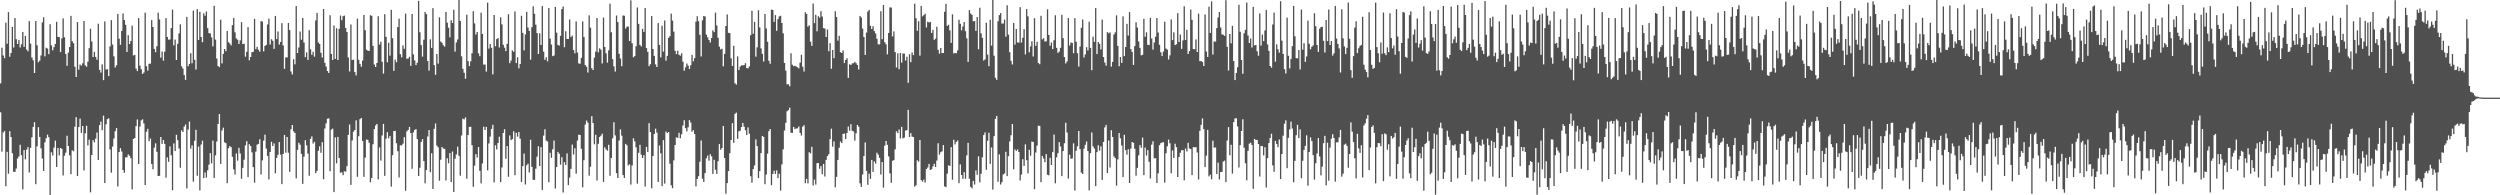 <svg xmlns="http://www.w3.org/2000/svg" width="1920" height="150"><path fill="#4f4f4f" d="M0 64.053h1v22.165H0zM1 36.6h1v79.81H1zM2 42.606h1v59.098H2zM3 44.721h1v55.816H3zM4 17.425h1v125.574H4zM5 33.579h1v83.044H5zM6 9.32h1v124.113H6zM7 43.549h1v57.182H7zM8 40.684h1v64.585H8zM9 20.712h1v96.972H9zM10 36.525h1v95.352H10zM11 13.85h1v118.217H11zM12 30.121h1v99.332H12zM13 33.81h1v87.871H13zM14 30.814h1v89.341H14zM15 36.452h1v74.754H15zM16 34.032h1v85.177H16zM17 24.509h1v120.907H17zM18 36.008h1v79.233H18zM19 27.551h1v94.832H19zM20 38.065h1v76.848H20zM21 39.434h1v73.539H21zM22 16.253h1v116.203H22zM23 33.554h1v79.995H23zM24 44.225h1v61.261H24zM25 46.305h1v51.176H25zM26 56.069h1v37.778H26zM27 16.184h1v125.292H27zM28 34.763h1v77.608H28zM29 47.809h1v49.879H29zM30 46.571h1v58.581H30zM31 42.588h1v71.351H31zM32 17.219h1v104.545H32zM33 13.264h1v118.036H33zM34 43.256h1v66.114H34zM35 36.644h1v69.538H35zM36 37.271h1v66.139H36zM37 41.599h1v63.774H37zM38 18.606h1v131.3H38zM39 34.85h1v82.099H39zM40 38.651h1v80.755H40zM41 36.221h1v77.084H41zM42 33.737h1v74.25H42zM43 16.734h1v111.467H43zM44 28.333h1v85.331H44zM45 28.523h1v90.849H45zM46 40.057h1v73.536H46zM47 29.496h1v84.823H47zM48 14.149h1v120.593H48zM49 28.615h1v90.97H49zM50 41.494h1v75.766H50zM51 50.546h1v53.71H51zM52 40.411h1v71.735H52zM53 36.081h1v83.232H53zM54 12.177h1v121.62H54zM55 31.638h1v83.838H55zM56 33.202h1v82.98H56zM57 51.272h1v46.029H57zM58 59.143h1v30.829H58zM59 16.951h1v118.283H59zM60 53.522h1v43.999H60zM61 49.535h1v41.54H61zM62 50.397h1v51.637H62zM63 48.624h1v48.153H63zM64 16.15h1v114.781H64zM65 50.187h1v52.19H65zM66 51.251h1v45.338H66zM67 47.351h1v64.31H67zM68 36.951h1v70.32H68zM69 22.028h1v125.743H69zM70 31.831h1v87.224H70zM71 43.762h1v63.857H71zM72 39.855h1v69.474H72zM73 43.71h1v62.747H73zM74 45.879h1v55.862H74zM75 18.253h1v104.594H75zM76 53.641h1v42.403H76zM77 55.767h1v37.629H77zM78 49.427h1v50.625H78zM79 61.562h1v27.203H79zM80 16.429h1v124.157H80zM81 53.375h1v42.044H81zM82 53.13h1v38.375H82zM83 58.466h1v32.399H83zM84 35.628h1v79.162H84zM85 15.456h1v117.141H85zM86 34.181h1v78.411H86zM87 43.266h1v63.09H87zM88 51.828h1v48.913H88zM89 50.1h1v48.267H89zM90 10.641h1v132.58H90zM91 29.695h1v87.095H91zM92 34.442h1v79.329H92zM93 23.742h1v92.639H93zM94 10.339h1v120.261H94zM95 15.365h1v117.347H95zM96 19.038h1v101.799H96zM97 39.917h1v80.904H97zM98 27.056h1v91.511H98zM99 33.804h1v85.876H99zM100 31.483h1v90.064H100zM101 19.666h1v125.864H101zM102 42.59h1v64.104H102zM103 42.185h1v63.864H103zM104 52.693h1v44.173H104zM105 54.577h1v37.187H105zM106 13.879h1v112.009H106zM107 50.409h1v46.748H107zM108 53.217h1v39.231H108zM109 56.806h1v34.818H109zM110 55.694h1v39.133H110zM111 9.705h1v132.403H111zM112 50.844h1v50.35H112zM113 54.25h1v44.678H113zM114 49.01h1v59.426H114zM115 48.839h1v57.53H115zM116 15.463h1v110.437H116zM117 20.739h1v109.265H117zM118 37.555h1v75.798H118zM119 40.086h1v69.979H119zM120 35.52h1v81.069H120zM121 9.734h1v125.434H121zM122 14.973h1v120.032H122zM123 44.231h1v61.003H123zM124 39.578h1v70.929H124zM125 46.518h1v60.989H125zM126 39.734h1v70.767H126zM127 13.893h1v122.561H127zM128 28.356h1v92.529H128zM129 30.487h1v93.756H129zM130 30.311h1v82.09H130zM131 21.584h1v97.651H131zM132 7.418h1v138.636H132zM133 34.859h1v75.289H133zM134 30.437h1v85.578H134zM135 46.095h1v57.441H135zM136 33.643h1v74.005H136zM137 25.626h1v88.34H137zM138 18.743h1v110.085H138zM139 50.965h1v49.153H139zM140 52.698h1v48.654H140zM141 57.671h1v39.551H141zM142 61.317h1v34.251H142zM143 12.941h1v131.747H143zM144 50.917h1v48.556H144zM145 49.086h1v44.31H145zM146 40.876h1v73.353H146zM147 48.601h1v63.019H147zM148 8.144h1v131.366H148zM149 45.921h1v62.142H149zM150 53.384h1v46.299H150zM151 7.02h1v127.938H151zM152 30.65h1v81.934H152zM153 9.064h1v137.169H153zM154 28.432h1v82.554H154zM155 32.391h1v75.658H155zM156 10.249h1v126.578H156zM157 12.087h1v120.426H157zM158 8.789h1v127.677H158zM159 21.586h1v109.247H159zM160 25.484h1v100.936H160zM161 25.713h1v91.957H161zM162 28.734h1v96.69H162zM163 35.635h1v72.353H163zM164 4.461h1v132.193H164zM165 30.418h1v88.885H165zM166 44.957h1v63.729H166zM167 50.72h1v44.486H167zM168 51.553h1v35.99H168zM169 15.127h1v110.716H169zM170 48.708h1v51.488H170zM171 41.348h1v56.683H171zM172 37.633h1v71.666H172zM173 39.326h1v70.645H173zM174 23.774h1v116.887H174zM175 32.394h1v81.463H175zM176 33.442h1v78.732H176zM177 34.87h1v78.169H177zM178 19.299h1v101.133H178zM179 13.767h1v116.351H179zM180 24.827h1v109.21H180zM181 29.53h1v88.402H181zM182 30.535h1v92.852H182zM183 33.781h1v79.744H183zM184 31.05h1v86.8H184zM185 17.01h1v120.311H185zM186 33.861h1v95.068H186zM187 33.554h1v89.139H187zM188 43.526h1v68.093H188zM189 39.766h1v68.652H189zM190 20.853h1v115.205H190zM191 46.294h1v64.443H191zM192 43.801h1v68.334H192zM193 40.155h1v76.812H193zM194 39.748h1v88.622H194zM195 14.511h1v125.708H195zM196 37.713h1v78.75H196zM197 35.994h1v75.134H197zM198 38.212h1v72.321H198zM199 39.734h1v67.212H199zM200 16.159h1v117.855H200zM201 16.596h1v106.514H201zM202 39.448h1v68.601H202zM203 35.298h1v68.105H203zM204 34.472h1v79.668H204zM205 18.78h1v100.915H205zM206 14.307h1v123.472H206zM207 34.181h1v82.552H207zM208 30.146h1v78.771H208zM209 31.293h1v80.812H209zM210 37.53h1v72.612H210zM211 12.241h1v120.806H211zM212 29.988h1v91.252H212zM213 24.163h1v94.66H213zM214 34.25h1v74.841H214zM215 32.22h1v86.539H215zM216 17.768h1v123.642H216zM217 34.93h1v83.296H217zM218 52.906h1v50.746H218zM219 44.046h1v73.209H219zM220 44.115h1v61.119H220zM221 17.633h1v99.67H221zM222 23.092h1v108.851H222zM223 54.861h1v44.454H223zM224 57.191h1v38.833H224zM225 45.47h1v55.381H225zM226 49.393h1v52.724H226zM227 4.678h1v132.321H227zM228 40.688h1v74.39H228zM229 36.461h1v73.168H229zM230 24.207h1v86.873H230zM231 30.524h1v87.642H231zM232 13.82h1v127.409H232zM233 32.652h1v87.629H233zM234 43.886h1v63.797H234zM235 40.263h1v71.35H235zM236 45.959h1v72.028H236zM237 23.193h1v111.781H237zM238 37.839h1v68.828H238zM239 42.11h1v62.666H239zM240 39.766h1v70.462H240zM241 43.508h1v65.383H241zM242 15.704h1v117.251H242zM243 9.933h1v121.279H243zM244 32.648h1v83.127H244zM245 33.813h1v78.56H245zM246 40.558h1v76.764H246zM247 44.16h1v65.056H247zM248 6.917h1v130.778H248zM249 48.221h1v50.421H249zM250 51.169h1v43.58H250zM251 54.52h1v36.654H251zM252 56.003h1v34.9H252zM253 11.723h1v119.817H253zM254 41.407h1v58.116H254zM255 46.095h1v52.653H255zM256 19.574h1v127.961H256zM257 45.213h1v60.334H257zM258 21.693h1v103.738H258zM259 46.081h1v59.107H259zM260 22.046h1v99.373H260zM261 11.954h1v120.716H261zM262 15.507h1v116.773H262zM263 12.433h1v122.145H263zM264 11.984h1v119.485H264zM265 21.428h1v110.412H265zM266 24.57h1v103.028H266zM267 44.124h1v59.476H267zM268 54.868h1v40.774H268zM269 18.793h1v123.184H269zM270 46.154h1v61.705H270zM271 45.758h1v55.358H271zM272 55.339h1v44.507H272zM273 57.916h1v34.504H273zM274 14.353h1v121.405H274zM275 45.927h1v58.693H275zM276 49.036h1v42.511H276zM277 51.231h1v39.364H277zM278 46.47h1v61.751H278zM279 11.517h1v124.303H279zM280 23.254h1v97.775H280zM281 38.191h1v68.931H281zM282 38.919h1v68.485H282zM283 39.134h1v70.517H283zM284 11.721h1v128.242H284zM285 12.128h1v124.507H285zM286 35.22h1v75.589H286zM287 49.546h1v49.565H287zM288 51.434h1v44.919H288zM289 48.404h1v46.768H289zM290 12.463h1v125.308H290zM291 34.22h1v78.993H291zM292 32.069h1v91.293H292zM293 47.438h1v56.617H293zM294 56.504h1v38.611H294zM295 10.911h1v124.168H295zM296 28.324h1v78.155H296zM297 47.8h1v53.722H297zM298 32.883h1v73.282H298zM299 42.769h1v61.65H299zM300 7.544h1v135.775H300zM301 29.32h1v89.874H301zM302 54.424h1v46.242H302zM303 45.779h1v54.715H303zM304 47.795h1v62.248H304zM305 20.812h1v95.287H305zM306 14.323h1v121.991H306zM307 41.606h1v69.941H307zM308 44.023h1v67.656H308zM309 34.854h1v75.461H309zM310 37.475h1v67.848H310zM311 10.439h1v136.038H311zM312 45.156h1v55.736H312zM313 44.911h1v54.818H313zM314 43.554h1v53.944H314zM315 50.585h1v51.563H315zM316 10.764h1v118.823H316zM317 41.792h1v59.888H317zM318 46.367h1v53.385H318zM319 50.018h1v49.181H319zM320 48.15h1v58.695H320zM321 0.687h1v134.488H321zM322 24.756h1v104.09H322zM323 34.586h1v74.443H323zM324 43.474h1v63.404H324zM325 30.515h1v93.2H325zM326 9.148h1v131.655H326zM327 10.902h1v119.686H327zM328 46.923h1v57.915H328zM329 54.277h1v45.589H329zM330 30.185h1v102.111H330zM331 36.772h1v80.877H331zM332 6.269h1v138.856H332zM333 50.04h1v48.894H333zM334 57.516h1v37.377H334zM335 41.478h1v70.357H335zM336 48.825h1v64.301H336zM337 13.321h1v125.498H337zM338 31.874h1v90.81H338zM339 32.89h1v80.014H339zM340 34.797h1v79.27H340zM341 35.818h1v78.51H341zM342 9.119h1v129.499H342zM343 17.416h1v104.113H343zM344 21.224h1v104.175H344zM345 28.661h1v88.885H345zM346 15.456h1v124.365H346zM347 17.688h1v98.702H347zM348 7.452h1v139.986H348zM349 39.633h1v82.273H349zM350 32.552h1v86.084H350zM351 30.311h1v82.337H351zM352 0.002h1v119.654H352zM353 16.058h1v118.835H353zM354 43.243h1v60.845H354zM355 52.876h1v38.295H355zM356 55.856h1v35.853H356zM357 60.473h1v29.691H357zM358 11.266h1v125.988H358zM359 46.937h1v56.8H359zM360 50.805h1v46.612H360zM361 47.115h1v50.275H361zM362 40.899h1v70.547H362zM363 8.64h1v134.804H363zM364 17.956h1v109.295H364zM365 26.534h1v91.842H365zM366 24.584h1v96.397H366zM367 40.972h1v71.946H367zM368 43.153h1v88.037H368zM369 9.743h1v131.087H369zM370 26.06h1v99.458H370zM371 49.603h1v47.679H371zM372 49.539h1v50.231H372zM373 54.989h1v42.438H373zM374 2.051h1v128.78H374zM375 37.31h1v72.891H375zM376 33.829h1v71.101H376zM377 36.713h1v62.279H377zM378 57.14h1v38.716H378zM379 11.54h1v128.574H379zM380 35.532h1v76.038H380zM381 29.993h1v84.756H381zM382 29.148h1v80.675H382zM383 36.475h1v68.533H383zM384 13.268h1v126.59H384zM385 18.748h1v109.879H385zM386 34.369h1v67.704H386zM387 36.628h1v62.586H387zM388 39.235h1v82.685H388zM389 33.71h1v78.462H389zM390 10.897h1v124.9H390zM391 48.544h1v55.491H391zM392 46.566h1v61.069H392zM393 38.754h1v68.066H393zM394 39.825h1v61.018H394zM395 8.805h1v125.733H395zM396 48.45h1v53.532H396zM397 44.005h1v60.888H397zM398 52.478h1v48.913H398zM399 49.132h1v57.393H399zM400 12.133h1v127.613H400zM401 25.312h1v102.296H401zM402 38.715h1v79.215H402zM403 26.452h1v115.217H403zM404 9.096h1v117.812H404zM405 21.167h1v104.534H405zM406 23.749h1v108.714H406zM407 45.84h1v61.46H407zM408 20.908h1v107.23H408zM409 4.868h1v133.154H409zM410 10.618h1v127.496H410zM411 18.922h1v110.629H411zM412 25.456h1v94.797H412zM413 41.487h1v70.863H413zM414 25.587h1v101.881H414zM415 34.502h1v78.553H415zM416 4.667h1v141.188H416zM417 39.649h1v64.481H417zM418 45.925h1v53.358H418zM419 43.993h1v63.985H419zM420 47.097h1v61.547H420zM421 6.072h1v133.889H421zM422 29.67h1v87.668H422zM423 34.209h1v86.997H423zM424 43.128h1v71.524H424zM425 42.668h1v65.244H425zM426 5.34h1v139.435H426zM427 25.108h1v103.218H427zM428 34.474h1v82.186H428zM429 35.001h1v83.072H429zM430 27.475h1v99.014H430zM431 7.013h1v113.712H431zM432 4.976h1v142.82H432zM433 36.25h1v88.329H433zM434 23.998h1v102.749H434zM435 29.926h1v87.862H435zM436 29.931h1v112.262H436zM437 14.928h1v121.453H437zM438 28.461h1v101.254H438zM439 27.345h1v83.712H439zM440 38.464h1v80.149H440zM441 40.949h1v72.939H441zM442 16.486h1v116.88H442zM443 40.35h1v67.599H443zM444 48.688h1v54.802H444zM445 48.933h1v54.692H445zM446 44.426h1v69.851H446zM447 16.452h1v127.434H447zM448 28.457h1v94.555H448zM449 50.029h1v45.658H449zM450 51.24h1v41.332H450zM451 55.692h1v38.526H451zM452 11.776h1v123.106H452zM453 21.236h1v106.825H453zM454 52.407h1v36.809H454zM455 53.741h1v40.785H455zM456 44.247h1v66.555H456zM457 39.624h1v63.902H457zM458 13.76h1v124.912H458zM459 40.18h1v70.24H459zM460 37.095h1v68.114H460zM461 38.125h1v66.113H461zM462 48.722h1v53.941H462zM463 13.479h1v126.217H463zM464 36.033h1v77.116H464zM465 40.954h1v73.85H465zM466 48.079h1v67.627H466zM467 38.658h1v72.525H467zM468 2.882h1v132.062H468zM469 24.76h1v96.532H469zM470 45.431h1v60.877H470zM471 50.956h1v42.939H471zM472 54.975h1v48.998H472zM473 11.884h1v121.08H473zM474 16.946h1v119.748H474zM475 41.297h1v66.585H475zM476 44.959h1v54.436H476zM477 50.862h1v53.323H477zM478 11.872h1v122.605H478zM479 12.083h1v124.575H479zM480 21.954h1v88.528H480zM481 20.476h1v91.075H481zM482 20.357h1v106.693H482zM483 31.51h1v94.685H483zM484 0.243h1v141.543H484zM485 33.181h1v93.948H485zM486 43.97h1v62.239H486zM487 43.103h1v65.436H487zM488 35.518h1v77.569H488zM489 5.729h1v135.257H489zM490 18.333h1v99.02H490zM491 34.454h1v76.727H491zM492 35.708h1v83.083H492zM493 22.188h1v99.164H493zM494 24.5h1v94.674H494zM495 6.129h1v137.15H495zM496 36.914h1v75.949H496zM497 39.816h1v76.917H497zM498 50.766h1v43.815H498zM499 49.315h1v52.046H499zM500 12.33h1v132.252H500zM501 37.614h1v82.149H501zM502 42.961h1v59.945H502zM503 49.482h1v49.348H503zM504 51.462h1v50.44H504zM505 17.709h1v122.01H505zM506 34.515h1v77.198H506zM507 44.094h1v73.676H507zM508 19.707h1v123.264H508zM509 39.635h1v67.974H509zM510 15.701h1v125.285H510zM511 46.616h1v54.376H511zM512 42.908h1v59.277H512zM513 29.011h1v72.408H513zM514 27.777h1v97.97H514zM515 10.426h1v131.875H515zM516 15.811h1v128.702H516zM517 24.342h1v98.851H517zM518 38.997h1v72.385H518zM519 41.59h1v63.868H519zM520 38.981h1v66.963H520zM521 42.03h1v59.97H521zM522 42.748h1v63.422H522zM523 40.899h1v62.257H523zM524 47.365h1v49.066H524zM525 54.316h1v38.05H525zM526 51.727h1v46.654H526zM527 48.798h1v52.108H527zM528 50.395h1v47.349H528zM529 52.984h1v39.256H529zM530 50.121h1v43.971H530zM531 42.158h1v59.011H531zM532 47.056h1v52.953H532zM533 44.643h1v58.322H533zM534 16.624h1v126.535H534zM535 12.421h1v124.978H535zM536 16.292h1v119.052H536zM537 26.74h1v97.475H537zM538 43.359h1v64.534H538zM539 15.617h1v121.591H539zM540 12.236h1v127.542H540zM541 12.659h1v120.327H541zM542 26.621h1v94.958H542zM543 28.738h1v90.785H543zM544 30.73h1v92.667H544zM545 32.657h1v85.793H545zM546 29.224h1v90.856H546zM547 23.275h1v110.327H547zM548 24.692h1v98.038H548zM549 9.684h1v120.652H549zM550 19.542h1v114.054H550zM551 28.979h1v94.852H551zM552 35.861h1v74.802H552zM553 37.923h1v77.073H553zM554 37.443h1v76.251H554zM555 50.956h1v45.75H555zM556 41.375h1v79.964H556zM557 19.945h1v128.819H557zM558 11.103h1v129.567H558zM559 25.177h1v106.21H559zM560 25.456h1v92.227H560zM561 44.785h1v62.758H561zM562 50.711h1v43.864H562zM563 35.186h1v74.488H563zM564 63.929h1v23.463H564zM565 64.991h1v21.485H565zM566 43.286h1v63.374H566zM567 53.819h1v47.086H567zM568 51.107h1v49.222H568zM569 50.175h1v47.404H569zM570 50.205h1v44.193H570zM571 50.024h1v47.246H571zM572 48.537h1v51.517H572zM573 52.258h1v51.348H573zM574 52.535h1v45.319H574zM575 51.004h1v51.728H575zM576 27.081h1v108.217H576zM577 8.233h1v132.11H577zM578 25.893h1v103.932H578zM579 16.777h1v110.309H579zM580 43.531h1v63.504H580zM581 36.342h1v75.83H581zM582 7.894h1v128.858H582zM583 21.025h1v110.428H583zM584 37.17h1v80.396H584zM585 41.354h1v63.051H585zM586 47.234h1v57.897H586zM587 10.677h1v130.797H587zM588 21.851h1v112.175H588zM589 32.066h1v85.928H589zM590 46.667h1v54.072H590zM591 48.962h1v50.124H591zM592 7.43h1v134.786H592zM593 7.615h1v125.992H593zM594 16.809h1v114.266H594zM595 11.636h1v121.92H595zM596 23.669h1v107.199H596zM597 14.715h1v122.087H597zM598 12.616h1v120.822H598zM599 12.094h1v134.296H599zM600 17.642h1v108.599H600zM601 25.575h1v89.187H601zM602 48.338h1v51.913H602zM603 54.231h1v40.124H603zM604 64.824h1v20.632H604zM605 64.652h1v19.947H605zM606 66.27h1v16.406H606zM607 40.915h1v61.039H607zM608 49.695h1v52.412H608zM609 50.835h1v46.638H609zM610 50.558h1v48.56H610zM611 51.048h1v47.677H611zM612 51.711h1v46.853H612zM613 52.487h1v44.699H613zM614 48.088h1v54.015H614zM615 42.046h1v62.058H615zM616 51.267h1v45.99H616zM617 54.941h1v41.199H617zM618 9.43h1v131.289H618zM619 10.828h1v126.546H619zM620 20.478h1v120.369H620zM621 19.414h1v97.466H621zM622 31.998h1v85.862H622zM623 35.234h1v77.505H623zM624 2.726h1v139.73H624zM625 17.761h1v120.195H625zM626 11.357h1v130.398H626zM627 24.076h1v101.25H627zM628 12.444h1v112.744H628zM629 13.584h1v116.036H629zM630 8.62h1v118.988H630zM631 12.689h1v121.078H631zM632 21.6h1v104.319H632zM633 21.927h1v113.587H633zM634 28.42h1v94.363H634zM635 22.643h1v97.26H635zM636 39.365h1v79.112H636zM637 33.131h1v73.719H637zM638 52.796h1v46.043H638zM639 38.418h1v74.244H639zM640 44.719h1v63.854H640zM641 8.638h1v135.214H641zM642 13.113h1v122.699H642zM643 31.222h1v91.602H643zM644 27.47h1v85.967H644zM645 40.059h1v68.569H645zM646 40.709h1v69.229H646zM647 38.711h1v64.131H647zM648 48.441h1v54.097H648zM649 46.053h1v60.732H649zM650 44.772h1v57.329H650zM651 59.807h1v37.361H651zM652 49.356h1v50.975H652zM653 49.915h1v45.468H653zM654 48.704h1v51.753H654zM655 48.539h1v52.355H655zM656 47.477h1v60.49H656zM657 48.61h1v53.772H657zM658 49.871h1v46.075H658zM659 53.325h1v43.955H659zM660 12.25h1v128.526H660zM661 13.433h1v130.186H661zM662 21.947h1v112.106H662zM663 28.425h1v91.435H663zM664 42.169h1v67.267H664zM665 24.978h1v106.244H665zM666 8.874h1v133.069H666zM667 7.603h1v125.798H667zM668 19.872h1v117.514H668zM669 22.282h1v100.547H669zM670 20.13h1v111.877H670zM671 23.92h1v100.055H671zM672 25.687h1v99.968H672zM673 29.752h1v87.562H673zM674 34.021h1v84.754H674zM675 34.092h1v87.139H675zM676 8.597h1v125.418H676zM677 30.087h1v94.386H677zM678 3.777h1v140.352H678zM679 32.43h1v79.467H679zM680 34.055h1v74.232H680zM681 41.727h1v69.51H681zM682 25.31h1v94.829H682zM683 5.653h1v127.519H683zM684 5.836h1v134.552H684zM685 27.953h1v95.553H685zM686 24.097h1v98.862H686zM687 40.022h1v74.681H687zM688 51.801h1v49.034H688zM689 40.892h1v61.334H689zM690 53.158h1v46.301H690zM691 40.652h1v65.653H691zM692 48.065h1v49.35H692zM693 41.109h1v65.184H693zM694 41.125h1v64.575H694zM695 46.49h1v53.772H695zM696 43.545h1v56.457H696zM697 63.652h1v20.716H697zM698 41.606h1v63.609H698zM699 47.777h1v54.493H699zM700 40.26h1v64.649H700zM701 42.339h1v62.939H701zM702 2.815h1v140.533H702zM703 14.001h1v128.322H703zM704 23.664h1v99.446H704zM705 16.351h1v107.761H705zM706 42.737h1v64.765H706zM707 4.566h1v133.788H707zM708 12.527h1v126.981H708zM709 11.641h1v126.292H709zM710 10.519h1v129.714H710zM711 21.114h1v108.661H711zM712 16.756h1v111.934H712zM713 17.235h1v108.652H713zM714 16.823h1v113.664H714zM715 25.301h1v104.683H715zM716 22.929h1v104.841H716zM717 30.64h1v95.166H717zM718 29.684h1v98.558H718zM719 20.508h1v102.785H719zM720 38.232h1v71.815H720zM721 41.201h1v77.565H721zM722 36.793h1v80.078H722zM723 40.734h1v75.434H723zM724 40.709h1v70.694H724zM725 9.061h1v134.07H725zM726 2.923h1v140.801H726zM727 19.888h1v113.417H727zM728 19.004h1v107.899H728zM729 23.346h1v104.092H729zM730 32.909h1v80.112H730zM731 11.005h1v127.05H731zM732 41.073h1v66.219H732zM733 40.558h1v70.323H733zM734 40.901h1v68.043H734zM735 38.699h1v69.158H735zM736 15.138h1v125.571H736zM737 18.251h1v108.015H737zM738 23.291h1v111.119H738zM739 20.338h1v117.054H739zM740 16.901h1v115.324H740zM741 23.973h1v113.36H741zM742 29.436h1v89.867H742zM743 47.507h1v62.223H743zM744 7.752h1v129.501H744zM745 10.469h1v133.065H745zM746 11.407h1v133.225H746zM747 16.342h1v122.616H747zM748 16.189h1v125.523H748zM749 23.742h1v107.187H749zM750 13.044h1v121.22H750zM751 37.852h1v82.184H751zM752 5.944h1v134.14H752zM753 25.639h1v107.812H753zM754 29.086h1v91.712H754zM755 46.502h1v57.237H755zM756 45.618h1v56.086H756zM757 17.468h1v112.946H757zM758 41.929h1v66.196H758zM759 50.837h1v51.094H759zM760 15.154h1v110.666H760zM761 35.017h1v78.242H761zM762 0h1v145.608H762zM763 42.783h1v61.765H763zM764 59.702h1v31.6H764zM765 61.333h1v27.693H765zM766 16.319h1v123.273H766zM767 11.627h1v106.967H767zM768 10.082h1v131.646H768zM769 18.063h1v121.845H769zM770 18.079h1v115.857H770zM771 15.01h1v118.199H771zM772 28.237h1v88.354H772zM773 4.056h1v131.197H773zM774 26.644h1v93.333H774zM775 40.073h1v68.547H775zM776 46.761h1v57.123H776zM777 49.525h1v45.782H777zM778 17.578h1v112.518H778zM779 34.325h1v80.394H779zM780 22.261h1v93.669H780zM781 32.506h1v82.238H781zM782 32.831h1v83.912H782zM783 5.498h1v133.177H783zM784 32.682h1v101.353H784zM785 28.99h1v93.289H785zM786 22.408h1v105.042H786zM787 41.789h1v69.128H787zM788 6.981h1v116.038H788zM789 12.534h1v120.661H789zM790 40.182h1v74.811H790zM791 35.619h1v83.941H791zM792 31.698h1v76.997H792zM793 43.373h1v65.676H793zM794 13.964h1v131.316H794zM795 35.243h1v81.916H795zM796 32.094h1v79.707H796zM797 48.459h1v48.116H797zM798 49.294h1v47.395H798zM799 12.138h1v127.778H799zM800 30.251h1v89.528H800zM801 29.331h1v92.428H801zM802 31.904h1v92.66H802zM803 31.673h1v86.699H803zM804 7.173h1v127.086H804zM805 26.811h1v107.821H805zM806 35.14h1v86.05H806zM807 32.634h1v94.077H807zM808 37.688h1v79.165H808zM809 30.869h1v72.508H809zM810 11.723h1v129.064H810zM811 36.763h1v84.056H811zM812 40.633h1v77.048H812zM813 39.624h1v69.558H813zM814 36.715h1v75.754H814zM815 11.391h1v123.866H815zM816 29.308h1v86.736H816zM817 43.845h1v66.139H817zM818 48.763h1v45.477H818zM819 47.136h1v54.639H819zM820 13.845h1v123.333H820zM821 34.923h1v83.891H821zM822 32.648h1v89.279H822zM823 32.959h1v88.709H823zM824 40.855h1v69.213H824zM825 13.909h1v132.495H825zM826 32.117h1v83.632H826zM827 40.839h1v71.527H827zM828 51.146h1v49.474H828zM829 35.731h1v78.812H829zM830 21.362h1v111.177H830zM831 14.962h1v118.686H831zM832 44.149h1v69.957H832zM833 41.778h1v69.432H833zM834 36.269h1v72.371H834zM835 38.741h1v77.288H835zM836 16.637h1v129.602H836zM837 36.745h1v80.884H837zM838 53.915h1v47.828H838zM839 28.107h1v84.317H839zM840 32.137h1v81.945H840zM841 6.214h1v136.718H841zM842 41.54h1v75.319H842zM843 32.316h1v79.213H843zM844 33.618h1v82.076H844zM845 37.992h1v74.413H845zM846 15.07h1v123.049H846zM847 43.824h1v65.177H847zM848 48.003h1v49.84H848zM849 50.409h1v45.468H849zM850 24.635h1v108.256H850zM851 25.58h1v82.293H851zM852 24.882h1v103.788H852zM853 51.224h1v48.83H853zM854 47.575h1v57.588H854zM855 26.537h1v93.548H855zM856 24.825h1v96.626H856zM857 11.792h1v130.787H857zM858 35.239h1v87.157H858zM859 50.894h1v51.284H859zM860 43.767h1v62.424H860zM861 48.354h1v63.376H861zM862 12.572h1v123.458H862zM863 43.082h1v60.426H863zM864 36.108h1v79.192H864zM865 18.34h1v100.464H865zM866 27.278h1v87.365H866zM867 9.304h1v131.25H867zM868 37.711h1v76.42H868zM869 39.874h1v69.158H869zM870 49.883h1v59.838H870zM871 35.422h1v78.808H871zM872 17.113h1v117.874H872zM873 21.121h1v107.812H873zM874 31.785h1v87.51H874zM875 36.745h1v74.715H875zM876 42.519h1v70.925H876zM877 42.08h1v63.593H877zM878 14.44h1v120.037H878zM879 28.214h1v85.15H879zM880 24.779h1v94.667H880zM881 34.385h1v80.916H881zM882 34.605h1v89.657H882zM883 13.705h1v123.36H883zM884 29.578h1v81.527H884zM885 38.074h1v70.407H885zM886 32.625h1v88.986H886zM887 28.191h1v93.284H887zM888 13.85h1v126.656H888zM889 24.964h1v108.162H889zM890 34.396h1v77.107H890zM891 40.13h1v69.787H891zM892 43.055h1v66.352H892zM893 39.597h1v69.62H893zM894 16.711h1v123.6H894zM895 37.264h1v80.476H895zM896 38.088h1v74.28H896zM897 45.699h1v61.495H897zM898 42.535h1v67.494H898zM899 14.889h1v118.169H899zM900 30.837h1v84.644H900zM901 24.879h1v96.484H901zM902 34.591h1v75.779H902zM903 33.975h1v79.075H903zM904 10.087h1v125.853H904zM905 32.211h1v88.43H905zM906 26.539h1v90.78H906zM907 37.509h1v77.903H907zM908 31.002h1v84.308H908zM909 4.834h1v133.648H909zM910 30.741h1v83.332H910zM911 22.872h1v93.474H911zM912 41.494h1v68.169H912zM913 39.237h1v74.809H913zM914 7.34h1v107.09H914zM915 15.193h1v119.325H915zM916 37.642h1v75.367H916zM917 37.818h1v75.354H917zM918 30.272h1v82.742H918zM919 39.917h1v77.244H919zM920 10.462h1v127.439H920zM921 46.96h1v53.474H921zM922 46.884h1v49.016H922zM923 47.66h1v43.266H923zM924 50.668h1v48.515H924zM925 11.08h1v117.285H925zM926 39.601h1v79.957H926zM927 43.707h1v56.04H927zM928 5.127h1v130.366H928zM929 25.269h1v108.867H929zM930 1.096h1v136.644H930zM931 41.904h1v66.125H931zM932 31.789h1v81.632H932zM933 31.995h1v81.268H933zM934 21.629h1v111.982H934zM935 13.399h1v111.497H935zM936 9.235h1v128.597H936zM937 21.091h1v111.019H937zM938 26.404h1v105.571H938zM939 26.749h1v97.242H939zM940 27.569h1v95.791H940zM941 0.142h1v139.757H941zM942 35.964h1v71.957H942zM943 54.169h1v43.449H943zM944 26.109h1v93.131H944zM945 33.259h1v77.935H945zM946 19.791h1v113.541H946zM947 46.88h1v46.866H947zM948 61.469h1v29.531H948zM949 56.014h1v34.818H949zM950 51.588h1v45.518H950zM951 3.687h1v124.989H951zM952 24.413h1v87.07H952zM953 46.101h1v54.488H953zM954 56.655h1v34.951H954zM955 25.557h1v87.908H955zM956 22.863h1v102.502H956zM957 1.957h1v136.539H957zM958 27.31h1v88.487H958zM959 33.037h1v77.308H959zM960 29.592h1v79.979H960zM961 36.497h1v74.793H961zM962 5.28h1v139.705H962zM963 34.87h1v71.831H963zM964 34.573h1v72.975H964zM965 39.397h1v68.018H965zM966 42.792h1v67.814H966zM967 10.297h1v125.285H967zM968 35.028h1v77.024H968zM969 26.578h1v85.681H969zM970 31.581h1v87.778H970zM971 23.371h1v89.73H971zM972 7.578h1v136.468H972zM973 34.131h1v87.292H973zM974 39.091h1v70.762H974zM975 50.704h1v55.219H975zM976 51.972h1v50.726H976zM977 18.78h1v108.263H977zM978 9.618h1v122.321H978zM979 47.298h1v60.884H979zM980 34.078h1v76.441H980zM981 37.873h1v75.132H981zM982 40.441h1v66.679H982zM983 0.932h1v136.576H983zM984 31.249h1v87.013H984zM985 41.428h1v62.772H985zM986 53.091h1v41.868H986zM987 56.424h1v35.972H987zM988 13.499h1v115.679H988zM989 42.867h1v62.987H989zM990 52.508h1v46.855H990zM991 45.376h1v48.079H991zM992 35.486h1v63.218H992zM993 4.484h1v135.498H993zM994 27.873h1v95.69H994zM995 44.657h1v59.185H995zM996 44.856h1v51.037H996zM997 38.47h1v67.581H997zM998 53.339h1v46.031H998zM999 7.324h1v129.563H999zM1000 38.157h1v85.267H1000zM1001 33.206h1v81.893H1001zM1002 47.539h1v64.491H1002zM1003 43.341h1v60.584H1003zM1004 15.829h1v126.741H1004zM1005 33.598h1v83.081H1005zM1006 37.871h1v67.629H1006zM1007 35.962h1v72.369H1007zM1008 34.916h1v84.25H1008zM1009 10.208h1v127.704H1009zM1010 20.11h1v105.269H1010zM1011 34.575h1v83.298H1011zM1012 39.83h1v66.207H1012zM1013 22.085h1v98.075H1013zM1014 20.764h1v113.916H1014zM1015 20.526h1v107.43H1015zM1016 31.359h1v78.62H1016zM1017 40.352h1v63.976H1017zM1018 15.434h1v126.91H1018zM1019 31.593h1v77.997H1019zM1020 7.262h1v131.479H1020zM1021 34.543h1v78.81H1021zM1022 31.506h1v74.99H1022zM1023 42.691h1v60.378H1023zM1024 40.968h1v65.029H1024zM1025 4.546h1v134.93H1025zM1026 29.613h1v79.705H1026zM1027 33.746h1v75.557H1027zM1028 37.193h1v68.304H1028zM1029 55.692h1v44.033H1029zM1030 7.098h1v128.579H1030zM1031 29.448h1v103.948H1031zM1032 35.687h1v75.392H1032zM1033 41.563h1v68.753H1033zM1034 36.713h1v75.338H1034zM1035 1.936h1v126.866H1035zM1036 29.739h1v88.599H1036zM1037 53.86h1v40.121H1037zM1038 59.761h1v41.337H1038zM1039 43.133h1v65.942H1039zM1040 21.188h1v100.407H1040zM1041 16.319h1v120.678H1041zM1042 40.736h1v62.026H1042zM1043 37.09h1v76.86H1043zM1044 35.257h1v82.131H1044zM1045 34.518h1v77.034H1045zM1046 12.872h1v123.404H1046zM1047 49.693h1v46.656H1047zM1048 53.46h1v41.252H1048zM1049 55.364h1v35.791H1049zM1050 59.386h1v28.997H1050zM1051 9.377h1v121.275H1051zM1052 38.45h1v74.85H1052zM1053 49.757h1v47.8H1053zM1054 52.892h1v43.429H1054zM1055 52.128h1v49.909H1055zM1056 1.978h1v138.86H1056zM1057 36.175h1v76.851H1057zM1058 40.917h1v68.906H1058zM1059 47.809h1v62.229H1059zM1060 32.604h1v79.723H1060zM1061 41.201h1v61.863H1061zM1062 9.627h1v129.501H1062zM1063 40.972h1v61.478H1063zM1064 42.382h1v60.796H1064zM1065 36.372h1v78.553H1065zM1066 40.015h1v70.76H1066zM1067 10.208h1v125.202H1067zM1068 29.214h1v75.202H1068zM1069 37.136h1v69.332H1069zM1070 34.953h1v70.492H1070zM1071 42.05h1v60.018H1071zM1072 7.059h1v130.316H1072zM1073 28.065h1v97.929H1073zM1074 39.333h1v73.271H1074zM1075 56.573h1v40.646H1075zM1076 33.039h1v83.465H1076zM1077 9.167h1v128.034H1077zM1078 9.695h1v111.039H1078zM1079 43.675h1v67.647H1079zM1080 44.378h1v63.513H1080zM1081 29.551h1v76.633H1081zM1082 11.597h1v121.545H1082zM1083 8.714h1v128.144H1083zM1084 47.243h1v50.854H1084zM1085 26.573h1v90.156H1085zM1086 22.687h1v90.403H1086zM1087 32.913h1v73.694H1087zM1088 14.177h1v124.653H1088zM1089 36.484h1v83.541H1089zM1090 33.579h1v84.118H1090zM1091 30.817h1v90.803H1091zM1092 38.837h1v73.944H1092zM1093 4.823h1v141.664H1093zM1094 28.883h1v81.739H1094zM1095 40.819h1v68.782H1095zM1096 41.331h1v59.814H1096zM1097 39.535h1v68.652H1097zM1098 8.665h1v125.191H1098zM1099 18.388h1v114.294H1099zM1100 28.775h1v85.484H1100zM1101 31.593h1v70.897H1101zM1102 18.457h1v131.069H1102zM1103 54.213h1v49.197H1103zM1104 7.649h1v131.028H1104zM1105 53.979h1v43.999H1105zM1106 57.884h1v36.308H1106zM1107 54.499h1v44.056H1107zM1108 4.63h1v132.792H1108zM1109 20.068h1v112.282H1109zM1110 26.07h1v85.299H1110zM1111 44.025h1v56.386H1111zM1112 45.106h1v59.938H1112zM1113 42.224h1v65.566H1113zM1114 5.065h1v134.671H1114zM1115 33.257h1v78.192H1115zM1116 30.201h1v81.7H1116zM1117 28.052h1v82.79H1117zM1118 32.835h1v82.994H1118zM1119 3.861h1v133.117H1119zM1120 21.302h1v99.794H1120zM1121 38.23h1v72.245H1121zM1122 39.235h1v63.392H1122zM1123 32.513h1v70.377H1123zM1124 3.637h1v115.532H1124zM1125 11.515h1v122.827H1125zM1126 38.573h1v62.035H1126zM1127 36.772h1v63.648H1127zM1128 33.728h1v74.779H1128zM1129 40.519h1v69.657H1129zM1130 2.133h1v137.285H1130zM1131 30.471h1v88.226H1131zM1132 35.854h1v81.103H1132zM1133 44.275h1v60.712H1133zM1134 46.429h1v62.71H1134zM1135 7.727h1v130.206H1135zM1136 33.792h1v77.533H1136zM1137 36.15h1v75.944H1137zM1138 38.839h1v68.379H1138zM1139 41.528h1v69.307H1139zM1140 0.826h1v138.432H1140zM1141 26.697h1v97.661H1141zM1142 43.522h1v62.932H1142zM1143 42.762h1v68.782H1143zM1144 13.776h1v114.129H1144zM1145 20.499h1v87.59H1145zM1146 12.797h1v122.884H1146zM1147 43.204h1v65.974H1147zM1148 40.459h1v73.17H1148zM1149 47.683h1v50.774H1149zM1150 45.156h1v56.873H1150zM1151 16.349h1v120.423H1151zM1152 38.583h1v75.773H1152zM1153 42.105h1v69.876H1153zM1154 41.192h1v62.17H1154zM1155 51.4h1v45.901H1155zM1156 3.632h1v139.689H1156zM1157 33.199h1v79.732H1157zM1158 41.51h1v63.264H1158zM1159 47.198h1v57.672H1159zM1160 40.503h1v71.209H1160zM1161 11.158h1v124.708H1161zM1162 21.7h1v99.002H1162zM1163 54.785h1v37.67H1163zM1164 54.016h1v39.213H1164zM1165 43.293h1v61.346H1165zM1166 51.249h1v47.844H1166zM1167 11.256h1v116.409H1167zM1168 31.92h1v80.961H1168zM1169 34.245h1v81.836H1169zM1170 42.435h1v70.513H1170zM1171 39.393h1v77.306H1171zM1172 7.553h1v128.75H1172zM1173 17.203h1v119.405H1173zM1174 34.989h1v91.861H1174zM1175 32.666h1v91.062H1175zM1176 33.064h1v91.385H1176zM1177 5.154h1v133.685H1177zM1178 15.026h1v117.395H1178zM1179 33.488h1v80.206H1179zM1180 16.074h1v133.475H1180zM1181 15.202h1v109.615H1181zM1182 11.293h1v132.497H1182zM1183 42.062h1v65.896H1183zM1184 10.513h1v119.581H1184zM1185 49.452h1v49.05H1185zM1186 21.581h1v115.333H1186zM1187 6.001h1v117.86H1187zM1188 11.984h1v131.595H1188zM1189 18.947h1v126.958H1189zM1190 15.878h1v120.856H1190zM1191 44.296h1v62.712H1191zM1192 48.949h1v58.238H1192zM1193 8.768h1v134.054H1193zM1194 33.522h1v85.734H1194zM1195 32.909h1v80.222H1195zM1196 36.584h1v79H1196zM1197 28.301h1v88.933H1197zM1198 14.866h1v118.064H1198zM1199 39.901h1v60.412H1199zM1200 46.632h1v48.78H1200zM1201 42.645h1v54.104H1201zM1202 44.95h1v57.807H1202zM1203 6.525h1v125.488H1203zM1204 29.816h1v89.817H1204zM1205 51.915h1v43.255H1205zM1206 53.563h1v33.637H1206zM1207 44.641h1v52.085H1207zM1208 61.654h1v30.991H1208zM1209 14.035h1v115.596H1209zM1210 45.115h1v55.926H1210zM1211 43.08h1v53.607H1211zM1212 24.564h1v84.115H1212zM1213 48.802h1v50.693H1213zM1214 10.957h1v118.677H1214zM1215 33.762h1v76.757H1215zM1216 52.231h1v45.251H1216zM1217 42.915h1v58.649H1217zM1218 47.852h1v60.611H1218zM1219 19.414h1v111.27H1219zM1220 43.927h1v60.08H1220zM1221 45.337h1v59.341H1221zM1222 37.37h1v76.928H1222zM1223 35.484h1v82.216H1223zM1224 6.042h1v117.942H1224zM1225 27.605h1v89.359H1225zM1226 36.001h1v73.099H1226zM1227 56.401h1v35.273H1227zM1228 35.03h1v74.683H1228zM1229 37.457h1v71.536H1229zM1230 9.327h1v130.16H1230zM1231 34.22h1v79.924H1231zM1232 43.845h1v61.376H1232zM1233 49.162h1v49.629H1233zM1234 59.296h1v34.076H1234zM1235 13.758h1v123.717H1235zM1236 47.731h1v45.717H1236zM1237 60.837h1v31.916H1237zM1238 59.718h1v35.283H1238zM1239 58.651h1v34.285H1239zM1240 13.861h1v119.952H1240zM1241 46.912h1v44.729H1241zM1242 61.338h1v31.323H1242zM1243 44.724h1v60.03H1243zM1244 44.536h1v52.623H1244zM1245 6.157h1v125.715H1245zM1246 20.959h1v99.471H1246zM1247 40.121h1v60.92H1247zM1248 57.214h1v36.667H1248zM1249 39.482h1v70.948H1249zM1250 24.747h1v82.911H1250zM1251 5.738h1v128.942H1251zM1252 46.152h1v64.283H1252zM1253 55.044h1v37.977H1253zM1254 43.634h1v60.552H1254zM1255 46.062h1v54.731H1255zM1256 3.454h1v134.53H1256zM1257 36.697h1v67.068H1257zM1258 53.78h1v38.638H1258zM1259 54.494h1v35.374H1259zM1260 61.487h1v25.452H1260zM1261 19.302h1v121.094H1261zM1262 25.461h1v90.883H1262zM1263 39.368h1v71.998H1263zM1264 44.355h1v57.97H1264zM1265 34.238h1v72.582H1265zM1266 17.709h1v105.207H1266zM1267 32.336h1v92.323H1267zM1268 43.085h1v66.265H1268zM1269 48.674h1v52.76H1269zM1270 27.287h1v98.428H1270zM1271 9.952h1v109.386H1271zM1272 10.654h1v131.117H1272zM1273 44.27h1v70.396H1273zM1274 39.629h1v83.502H1274zM1275 36.253h1v84.717H1275zM1276 34.694h1v81.559H1276zM1277 4.697h1v126.136H1277zM1278 44.417h1v48.148H1278zM1279 43.627h1v44.964H1279zM1280 51.407h1v37.938H1280zM1281 59.48h1v26.56H1281zM1282 12.888h1v127.56H1282zM1283 43.378h1v66.722H1283zM1284 50.684h1v58.517H1284zM1285 34.216h1v90.364H1285zM1286 22.728h1v99.02H1286zM1287 5.251h1v132.026H1287zM1288 28.395h1v85.527H1288zM1289 44.737h1v62.296H1289zM1290 57.404h1v38.986H1290zM1291 35.461h1v80.538H1291zM1292 8.361h1v107.663H1292zM1293 8.265h1v133.101H1293zM1294 37.253h1v69.641H1294zM1295 32.231h1v83.566H1295zM1296 37.356h1v77.871H1296zM1297 27.056h1v92.666H1297zM1298 8.311h1v116.244H1298zM1299 35.886h1v72.836H1299zM1300 38.873h1v63.541H1300zM1301 57.493h1v36.635H1301zM1302 58.292h1v27.935H1302zM1303 12.724h1v126.695H1303zM1304 24.751h1v96.656H1304zM1305 26.971h1v94.564H1305zM1306 29.81h1v88.409H1306zM1307 30.02h1v91.925H1307zM1308 13.58h1v115.283H1308zM1309 15.969h1v104.813H1309zM1310 38.061h1v65.365H1310zM1311 46.971h1v42.73H1311zM1312 30.645h1v79.341H1312zM1313 34.243h1v79.599H1313zM1314 18.338h1v118.505H1314zM1315 43.874h1v57.887H1315zM1316 49.491h1v49.558H1316zM1317 42.746h1v63.802H1317zM1318 43.227h1v60.687H1318zM1319 9.75h1v129.618H1319zM1320 34.779h1v76.516H1320zM1321 38.15h1v71.463H1321zM1322 43.483h1v65.244H1322zM1323 43.206h1v62.74H1323zM1324 8.485h1v128.814H1324zM1325 29.208h1v99.561H1325zM1326 42.144h1v68.341H1326zM1327 41.917h1v70.819H1327zM1328 32.623h1v87.475H1328zM1329 12.831h1v123.873H1329zM1330 5.461h1v120.792H1330zM1331 36.099h1v75.326H1331zM1332 41.613h1v64.344H1332zM1333 12.188h1v125.816H1333zM1334 6.99h1v128.437H1334zM1335 3.971h1v127.345H1335zM1336 29.816h1v86.182H1336zM1337 29.233h1v89.908H1337zM1338 39.432h1v71.852H1338zM1339 21.252h1v117.492H1339zM1340 11.732h1v120.407H1340zM1341 34.79h1v84.722H1341zM1342 45.52h1v56.933H1342zM1343 47.955h1v47.722H1343zM1344 53.854h1v37.082H1344zM1345 12.794h1v126.448H1345zM1346 37.202h1v77.608H1346zM1347 37.777h1v71.675H1347zM1348 38.031h1v80.08H1348zM1349 44.199h1v64.093H1349zM1350 12.266h1v126.02H1350zM1351 33.076h1v94.125H1351zM1352 42.474h1v59.638H1352zM1353 53.893h1v39.261H1353zM1354 30.283h1v112.214H1354zM1355 26.784h1v108.842H1355zM1356 22.556h1v103.696H1356zM1357 57.77h1v39.217H1357zM1358 58.331h1v35.793H1358zM1359 55.433h1v41.653H1359zM1360 55.06h1v44.502H1360zM1361 23.779h1v117.952H1361zM1362 52.341h1v44.557H1362zM1363 55.767h1v40.018H1363zM1364 38.731h1v76.249H1364zM1365 44.81h1v61.625H1365zM1366 13.82h1v125.692H1366zM1367 40.995h1v67.139H1367zM1368 45.685h1v59.151H1368zM1369 51.279h1v52.788H1369zM1370 50.153h1v52.9H1370zM1371 1.277h1v136.857H1371zM1372 24.156h1v102.106H1372zM1373 40.48h1v68.19H1373zM1374 38.072h1v68.068H1374zM1375 43.222h1v62.699H1375zM1376 42.412h1v62.545H1376zM1377 4.214h1v134.914H1377zM1378 32.256h1v78.558H1378zM1379 37.862h1v63.115H1379zM1380 34.953h1v82.248H1380zM1381 35.866h1v77.926H1381zM1382 11.957h1v130.369H1382zM1383 30.231h1v80.46H1383zM1384 46.42h1v50.261H1384zM1385 48.974h1v45.166H1385zM1386 59.905h1v31.856H1386zM1387 18.315h1v116.13H1387zM1388 50.661h1v58.419H1388zM1389 50.883h1v46.956H1389zM1390 53.611h1v42.925H1390zM1391 54.408h1v39.132H1391zM1392 8.34h1v129.075H1392zM1393 24.964h1v90.753H1393zM1394 57.703h1v35.315H1394zM1395 60.917h1v28.84H1395zM1396 59.995h1v32.692H1396zM1397 16.546h1v84.655H1397zM1398 17.729h1v118.906H1398zM1399 40.622h1v75.219H1399zM1400 36.729h1v87.794H1400zM1401 38.244h1v80.014H1401zM1402 38.567h1v74.971H1402zM1403 5.376h1v137.938H1403zM1404 41.787h1v62.95H1404zM1405 43.771h1v59.547H1405zM1406 28.931h1v81.762H1406zM1407 39.711h1v73.287H1407zM1408 11.304h1v125.859H1408zM1409 22.131h1v107.315H1409zM1410 33.563h1v76.466H1410zM1411 30.004h1v90.558H1411zM1412 32.764h1v85.001H1412zM1413 0.797h1v130.35H1413zM1414 18.594h1v98.7H1414zM1415 38.873h1v70.65H1415zM1416 49.972h1v45.212H1416zM1417 29.949h1v86.313H1417zM1418 42.064h1v74.772H1418zM1419 12.589h1v132.12H1419zM1420 35.069h1v76.477H1420zM1421 40.887h1v75.926H1421zM1422 10.567h1v121.465H1422zM1423 58.813h1v44.999H1423zM1424 6.264h1v139.215H1424zM1425 30.565h1v83.603H1425zM1426 34.181h1v69.558H1426zM1427 8.215h1v128.37H1427zM1428 38.347h1v67.29H1428zM1429 13.824h1v121.064H1429zM1430 35.419h1v79.638H1430zM1431 48.917h1v48.21H1431zM1432 29.56h1v80.757H1432zM1433 18.105h1v119.799H1433zM1434 1.955h1v127.178H1434zM1435 49.768h1v49.153H1435zM1436 12.467h1v114.646H1436zM1437 50.661h1v42.135H1437zM1438 1.044h1v137.061H1438zM1439 3.655h1v128.908H1439zM1440 10.773h1v120.481H1440zM1441 21.053h1v104.951H1441zM1442 27.022h1v93.767H1442zM1443 18.608h1v111.083H1443zM1444 48.324h1v56.233H1444zM1445 15.321h1v129.915H1445zM1446 30.791h1v78.997H1446zM1447 35.541h1v68.984H1447zM1448 48.335h1v52.037H1448zM1449 47.724h1v47.487H1449zM1450 16.031h1v113.811H1450zM1451 44.032h1v59.135H1451zM1452 47.536h1v46.878H1452zM1453 45.859h1v48.368H1453zM1454 47.797h1v64.132H1454zM1455 10.709h1v125.704H1455zM1456 23.378h1v106.123H1456zM1457 33.222h1v87.118H1457zM1458 32.952h1v74.262H1458zM1459 47.216h1v54.921H1459zM1460 14.687h1v114.198H1460zM1461 6.837h1v131.872H1461zM1462 33.348h1v76.194H1462zM1463 47.617h1v54.081H1463zM1464 52.194h1v45.887H1464zM1465 49.789h1v48.709H1465zM1466 3.79h1v141.499H1466zM1467 41.949h1v80.968H1467zM1468 54.375h1v44.781H1468zM1469 54.087h1v40.716H1469zM1470 52.048h1v41.504H1470zM1471 17.384h1v111.092H1471zM1472 37.136h1v85.102H1472zM1473 33.41h1v75.834H1473zM1474 26.031h1v91.46H1474zM1475 45.55h1v61.421H1475zM1476 13.639h1v126.061H1476zM1477 26.418h1v103.241H1477zM1478 41.315h1v64.269H1478zM1479 46.145h1v54.969H1479zM1480 33.012h1v72.797H1480zM1481 34.66h1v71.282H1481zM1482 17.48h1v105.969H1482zM1483 45.905h1v66.919H1483zM1484 48.445h1v58.984H1484zM1485 44.179h1v65.731H1485zM1486 47.573h1v59.998H1486zM1487 0.002h1v143.106H1487zM1488 25.475h1v89.666H1488zM1489 36.669h1v70.84H1489zM1490 40.311h1v63.948H1490zM1491 25.168h1v94.028H1491zM1492 4.958h1v136.926H1492zM1493 26.397h1v88.643H1493zM1494 38.198h1v64.369H1494zM1495 38.464h1v67.732H1495zM1496 36.42h1v80.353H1496zM1497 4.214h1v142.023H1497zM1498 23.122h1v94.763H1498zM1499 26.255h1v83.852H1499zM1500 36.738h1v75.724H1500zM1501 31.815h1v87.489H1501zM1502 33.424h1v100.08H1502zM1503 6.37h1v131.44H1503zM1504 30.707h1v81.227H1504zM1505 30.988h1v92.099H1505zM1506 35.197h1v82.941H1506zM1507 37.779h1v82.266H1507zM1508 3.486h1v143.191H1508zM1509 43.032h1v62.346H1509zM1510 41.185h1v65.702H1510zM1511 42.872h1v65.161H1511zM1512 43.714h1v60.034H1512zM1513 23.273h1v103.461H1513zM1514 33.428h1v75.727H1514zM1515 46.04h1v48.235H1515zM1516 21.975h1v99.029H1516zM1517 35.744h1v77.212H1517zM1518 7.244h1v125.315H1518zM1519 39.413h1v75.239H1519zM1520 50.702h1v44.877H1520zM1521 57.621h1v36.194H1521zM1522 6.262h1v133.266H1522zM1523 37.724h1v81.735H1523zM1524 10.984h1v124.037H1524zM1525 31.934h1v78.752H1525zM1526 23.98h1v86.404H1526zM1527 41.215h1v65.722H1527zM1528 47.472h1v55.003H1528zM1529 10.391h1v135.807H1529zM1530 45.442h1v56.377H1530zM1531 48.47h1v57.97H1531zM1532 34.479h1v85.814H1532zM1533 42.773h1v63.25H1533zM1534 14.536h1v111.852H1534zM1535 40.061h1v65.294H1535zM1536 57.921h1v38.453H1536zM1537 57.976h1v37.961H1537zM1538 38.528h1v80.572H1538zM1539 16.459h1v118.727H1539zM1540 30.501h1v82.918H1540zM1541 40.116h1v65.923H1541zM1542 37.873h1v73.22H1542zM1543 45.568h1v60.082H1543zM1544 10.915h1v115.754H1544zM1545 13.751h1v125.516H1545zM1546 38.924h1v71.291H1546zM1547 48.347h1v44.703H1547zM1548 53.201h1v48.377H1548zM1549 48.56h1v49.604H1549zM1550 12.309h1v122.069H1550zM1551 28.507h1v91.902H1551zM1552 21.643h1v94.388H1552zM1553 35.104h1v82.284H1553zM1554 42.998h1v66.182H1554zM1555 20.274h1v107.022H1555zM1556 32.815h1v96.723H1556zM1557 41.428h1v83.076H1557zM1558 42.904h1v69.886H1558zM1559 42.139h1v60.746H1559zM1560 5.136h1v143.685H1560zM1561 34.046h1v87.54H1561zM1562 35.367h1v67.951H1562zM1563 37.852h1v64.072H1563zM1564 31.531h1v78.99H1564zM1565 29.894h1v89.572H1565zM1566 11.24h1v118.096H1566zM1567 46.136h1v62.781H1567zM1568 45.477h1v66.514H1568zM1569 44.71h1v62.053H1569zM1570 32.037h1v85.72H1570zM1571 2.717h1v136.731H1571zM1572 23.772h1v97.272H1572zM1573 23.353h1v98.579H1573zM1574 32.149h1v84.218H1574zM1575 26.63h1v100.234H1575zM1576 8.716h1v130.378H1576zM1577 28.615h1v88.551H1577zM1578 30.347h1v82.415H1578zM1579 2.87h1v142.346H1579zM1580 12.3h1v113.309H1580zM1581 14.06h1v121.682H1581zM1582 29.379h1v94.537H1582zM1583 18.567h1v99.597H1583zM1584 2.605h1v142.788H1584zM1585 11.572h1v136.43H1585zM1586 5.406h1v115.825H1586zM1587 12.09h1v124.642H1587zM1588 24.534h1v101.872H1588zM1589 26.624h1v93.916H1589zM1590 30.643h1v93.307H1590zM1591 39.249h1v71.142H1591zM1592 6.818h1v129.174H1592zM1593 28.528h1v100.774H1593zM1594 48.871h1v59.975H1594zM1595 47.147h1v59.242H1595zM1596 44.243h1v58.018H1596zM1597 23.44h1v109.513H1597zM1598 31.213h1v78.15H1598zM1599 47.637h1v60.54H1599zM1600 20.325h1v115.699H1600zM1601 33.854h1v77.166H1601zM1602 15.076h1v116.434H1602zM1603 42.833h1v64.321H1603zM1604 17.173h1v109.18H1604zM1605 8.265h1v117.812H1605zM1606 24.66h1v110.751H1606zM1607 5.013h1v124.626H1607zM1608 4.17h1v140.824H1608zM1609 23.854h1v112.097H1609zM1610 26.939h1v104.763H1610zM1611 26.498h1v95.164H1611zM1612 34.387h1v79.432H1612zM1613 7.459h1v126.482H1613zM1614 34.589h1v84.399H1614zM1615 32.524h1v88.38H1615zM1616 29.139h1v89.554H1616zM1617 35.502h1v78.727H1617zM1618 15.868h1v118.011H1618zM1619 39.475h1v79.467H1619zM1620 44.671h1v56.912H1620zM1621 46.806h1v54.63H1621zM1622 45.886h1v61.35H1622zM1623 4.884h1v138.897H1623zM1624 43.591h1v66.102H1624zM1625 48.798h1v38.13H1625zM1626 54.726h1v30.158H1626zM1627 49.232h1v49.293H1627zM1628 54.591h1v53.177H1628zM1629 23.355h1v100.327H1629zM1630 47.93h1v47.276H1630zM1631 47.93h1v49.263H1631zM1632 30.604h1v77.892H1632zM1633 37.079h1v74.379H1633zM1634 8.324h1v126.409H1634zM1635 38.734h1v76.999H1635zM1636 34.719h1v80.627H1636zM1637 40.688h1v63.701H1637zM1638 48.237h1v55.068H1638zM1639 11.089h1v125.88H1639zM1640 33.902h1v85.553H1640zM1641 33.577h1v76.255H1641zM1642 40.498h1v64.958H1642zM1643 34.067h1v82.058H1643zM1644 8.757h1v129.08H1644zM1645 29.897h1v101.257H1645zM1646 46.117h1v62.415H1646zM1647 45.74h1v54.946H1647zM1648 27.006h1v94.484H1648zM1649 34.058h1v87.597H1649zM1650 2.804h1v128.299H1650zM1651 44.019h1v70.584H1651zM1652 37.946h1v76.569H1652zM1653 20.746h1v100.018H1653zM1654 31.851h1v83.09H1654zM1655 14.278h1v134.248H1655zM1656 27.193h1v96.503H1656zM1657 19.489h1v106.265H1657zM1658 26.461h1v93.527H1658zM1659 40.469h1v76.368H1659zM1660 13.451h1v117.706H1660zM1661 36.445h1v75.658H1661zM1662 33.053h1v74.445H1662zM1663 34.241h1v84.763H1663zM1664 36.17h1v81.586H1664zM1665 3.284h1v139.533H1665zM1666 24.522h1v99.046H1666zM1667 29.407h1v92.925H1667zM1668 42.979h1v64.417H1668zM1669 14.953h1v109.35H1669zM1670 20.879h1v100.501H1670zM1671 12.41h1v126.777H1671zM1672 25.067h1v97.862H1672zM1673 27.761h1v96.352H1673zM1674 30.695h1v84.571H1674zM1675 29.247h1v95.745H1675zM1676 3.811h1v137.642H1676zM1677 34.266h1v87.322H1677zM1678 32.609h1v79.835H1678zM1679 33.63h1v76.386H1679zM1680 34.973h1v77.571H1680zM1681 22.323h1v105.637H1681zM1682 32.799h1v77.649H1682zM1683 50.148h1v45.717H1683zM1684 56.699h1v35.974H1684zM1685 10.096h1v122.449H1685zM1686 15.42h1v116.832H1686zM1687 26.443h1v94.635H1687zM1688 55.119h1v37.391H1688zM1689 57.932h1v30.801H1689zM1690 11.33h1v126.567H1690zM1691 51.212h1v47.853H1691zM1692 5.713h1v130.87H1692zM1693 20.359h1v111.396H1693zM1694 9.762h1v122.298H1694zM1695 25.811h1v89.773H1695zM1696 31.705h1v80.803H1696zM1697 4.699h1v143.111H1697zM1698 22.002h1v101.435H1698zM1699 33.398h1v88.224H1699zM1700 45.747h1v58.07H1700zM1701 51.377h1v51.415H1701zM1702 11.613h1v125.566H1702zM1703 19.093h1v99.263H1703zM1704 22.272h1v103.767H1704zM1705 30.986h1v87.327H1705zM1706 29.423h1v93.001H1706zM1707 10.226h1v135.299H1707zM1708 27.404h1v99.746H1708zM1709 24.87h1v100.073H1709zM1710 27.592h1v104.562H1710zM1711 34.465h1v79.24H1711zM1712 22.611h1v90.961H1712zM1713 18.631h1v111.138H1713zM1714 36.806h1v83.484H1714zM1715 39.409h1v77.942H1715zM1716 39.986h1v75.491H1716zM1717 43.728h1v63.438H1717zM1718 4.827h1v126.095H1718zM1719 27.491h1v95.054H1719zM1720 31.226h1v88.59H1720zM1721 41.624h1v74.212H1721zM1722 33.364h1v83.266H1722zM1723 14.555h1v121.783H1723zM1724 35.93h1v85.72H1724zM1725 36.658h1v88.435H1725zM1726 32.872h1v80.973H1726zM1727 29.542h1v89.1H1727zM1728 1.44h1v131.932H1728zM1729 28.155h1v94.841H1729zM1730 24.847h1v104.143H1730zM1731 24.454h1v107.338H1731zM1732 31.989h1v82.163H1732zM1733 34.836h1v75.18H1733zM1734 12.994h1v123.289H1734zM1735 38.024h1v71.012H1735zM1736 42.478h1v73.999H1736zM1737 34.701h1v75.992H1737zM1738 37.289h1v70.696H1738zM1739 6.036h1v136.935H1739zM1740 31.636h1v86.148H1740zM1741 46.534h1v54.154H1741zM1742 24.893h1v92.467H1742zM1743 39.203h1v69.094H1743zM1744 9.453h1v127.027H1744zM1745 31.268h1v96.297H1745zM1746 28.523h1v93.843H1746zM1747 33.055h1v86.065H1747zM1748 36.797h1v77.059H1748zM1749 4.003h1v127.638H1749zM1750 27.452h1v84.017H1750zM1751 45.314h1v54.536H1751zM1752 37.113h1v67.606H1752zM1753 28.896h1v89.911H1753zM1754 18.338h1v123.983H1754zM1755 15.761h1v112.925H1755zM1756 33.694h1v79.08H1756zM1757 39.912h1v78.435H1757zM1758 39.482h1v76.141H1758zM1759 36.353h1v76.835H1759zM1760 6.132h1v129.89H1760zM1761 31.229h1v92.504H1761zM1762 34.522h1v71.765H1762zM1763 26.113h1v90.758H1763zM1764 34.083h1v76.972H1764zM1765 11.094h1v130.581H1765zM1766 29.398h1v99.565H1766zM1767 36.168h1v77.897H1767zM1768 34.456h1v75.09H1768zM1769 25.42h1v96.727H1769zM1770 5.468h1v137.748H1770zM1771 28.622h1v96.297H1771zM1772 40.741h1v65.589H1772zM1773 33.76h1v79.322H1773zM1774 27.017h1v115.102H1774zM1775 50.24h1v56.732H1775zM1776 21.041h1v110.03H1776zM1777 36.195h1v71.563H1777zM1778 33.735h1v77.592H1778zM1779 25.376h1v102.545H1779zM1780 34.447h1v80.037H1780zM1781 17.857h1v123.82H1781zM1782 23.554h1v99.288H1782zM1783 28.114h1v94.34H1783zM1784 34.733h1v83.548H1784zM1785 27.724h1v90.824H1785zM1786 16.395h1v115.548H1786zM1787 36.143h1v81.843H1787zM1788 46.095h1v68.277H1788zM1789 55.362h1v43.992H1789zM1790 53.206h1v41.801H1790zM1791 11.98h1v128.448H1791zM1792 23.511h1v111.959H1792zM1793 27.397h1v86.734H1793zM1794 33.334h1v80.478H1794zM1795 35.854h1v82.641H1795zM1796 40.414h1v75.816H1796zM1797 13.676h1v123.594H1797zM1798 30.718h1v88.581H1798zM1799 25.976h1v97.549H1799zM1800 31.908h1v82.948H1800zM1801 37.408h1v82.001H1801zM1802 3.646h1v132.994H1802zM1803 43.442h1v61.847H1803zM1804 44.838h1v57.821H1804zM1805 39.462h1v59.782H1805zM1806 53.334h1v45.418H1806zM1807 16.351h1v116.933H1807zM1808 30.682h1v80.86H1808zM1809 41.004h1v62.426H1809zM1810 23.298h1v111.133H1810zM1811 34.692h1v87.201H1811zM1812 13.406h1v125.555H1812zM1813 29.347h1v96.187H1813zM1814 37.468h1v78.73H1814zM1815 31.881h1v89.222H1815zM1816 16.088h1v116.441H1816zM1817 35.461h1v83.31H1817zM1818 17.354h1v110.558H1818zM1819 42.792h1v62.937H1819zM1820 16.759h1v110.391H1820zM1821 40.002h1v81.799H1821zM1822 9.231h1v134.106H1822zM1823 22.65h1v103.117H1823zM1824 33.11h1v81.806H1824zM1825 30.045h1v85.704H1825zM1826 34.671h1v75.841H1826zM1827 52.343h1v45.969H1827zM1828 22.774h1v114.457H1828zM1829 21.229h1v109.691H1829zM1830 21.712h1v104.278H1830zM1831 31.05h1v79.034H1831zM1832 56.087h1v36.592H1832zM1833 14.232h1v120.682H1833zM1834 12.598h1v118.915H1834zM1835 24.825h1v99.744H1835zM1836 37.614h1v77.956H1836zM1837 50.459h1v47.224H1837zM1838 14.223h1v129.897H1838zM1839 0.158h1v142.602H1839zM1840 32.481h1v76.553H1840zM1841 34.801h1v80.545H1841zM1842 20.041h1v116.4H1842zM1843 33.327h1v82.255H1843zM1844 39.617h1v75.631H1844zM1845 41.421h1v68.94H1845zM1846 40.448h1v63.598H1846zM1847 6.006h1v140.295H1847zM1848 11.57h1v122.753H1848zM1849 21.023h1v102.406H1849zM1850 47.25h1v62.971H1850zM1851 56.559h1v38.153H1851zM1852 61.826h1v26.745H1852zM1853 64.469h1v22.09H1853zM1854 19.837h1v106.59H1854zM1855 15.244h1v123.971H1855zM1856 7.441h1v130.634H1856zM1857 9.897h1v126.908H1857zM1858 6.491h1v131.309H1858zM1859 9.293h1v130.426H1859zM1860 16.443h1v127.743H1860zM1861 17.29h1v119.654H1861zM1862 8.212h1v124.532H1862zM1863 18.269h1v113.145H1863zM1864 15.701h1v117.347H1864zM1865 21.835h1v109.105H1865zM1866 20.375h1v106.134H1866zM1867 16.534h1v112.813H1867zM1868 18.999h1v115.26H1868zM1869 21.405h1v108.75H1869zM1870 15.981h1v116.585H1870zM1871 7.967h1v138.512H1871zM1872 25.037h1v107.286H1872zM1873 28.448h1v93.992H1873zM1874 25.33h1v99.828H1874zM1875 38.484h1v78.496H1875zM1876 31.309h1v86.022H1876zM1877 40.311h1v71.229H1877zM1878 44.06h1v66.127H1878zM1879 40.819h1v66.965H1879zM1880 35.165h1v68.867H1880zM1881 48.894h1v58.114H1881zM1882 50.901h1v53.612H1882zM1883 41.462h1v57.317H1883zM1884 49.679h1v53.323H1884zM1885 53.874h1v42.625H1885zM1886 53.604h1v41.98H1886zM1887 51.116h1v43.793H1887zM1888 54.655h1v42.017H1888zM1889 52.114h1v42.914H1889zM1890 54.446h1v40.298H1890zM1891 54.16h1v41.362H1891zM1892 55.609h1v39.547H1892zM1893 41.352h1v63.818H1893zM1894 14.793h1v102.071H1894zM1895 29.455h1v82.563H1895zM1896 66.071h1v19.918H1896zM1897 70.525h1v10.156H1897zM1898 70.972h1v7.132H1898zM1899 71.523h1v6.109H1899zM1900 73.228h1v3.758H1900zM1901 74.128h1v2.067H1901zM1902 74.236h1v1.419H1902zM1903 74.428h1v1.041H1903zM1904 74.792h1v1H1904zM1905 74.847h1v1H1905zM1906 74.934h1v1H1906zM1907 74.979h1v1H1907zM1908 75h1v1H1908zM1909 75h1v1H1909zM1910 75h1v1H1910zM1911 75h1v1H1911zM1912 75h1v1H1912zM1913 75h1v1H1913zM1914 75h1v1H1914zM1915 75h1v1H1915zM1916 75h1v1H1916zM1917 75h1v1H1917zM1918 75h1v1H1918zM1919 75h1v1H1919z"/></svg>